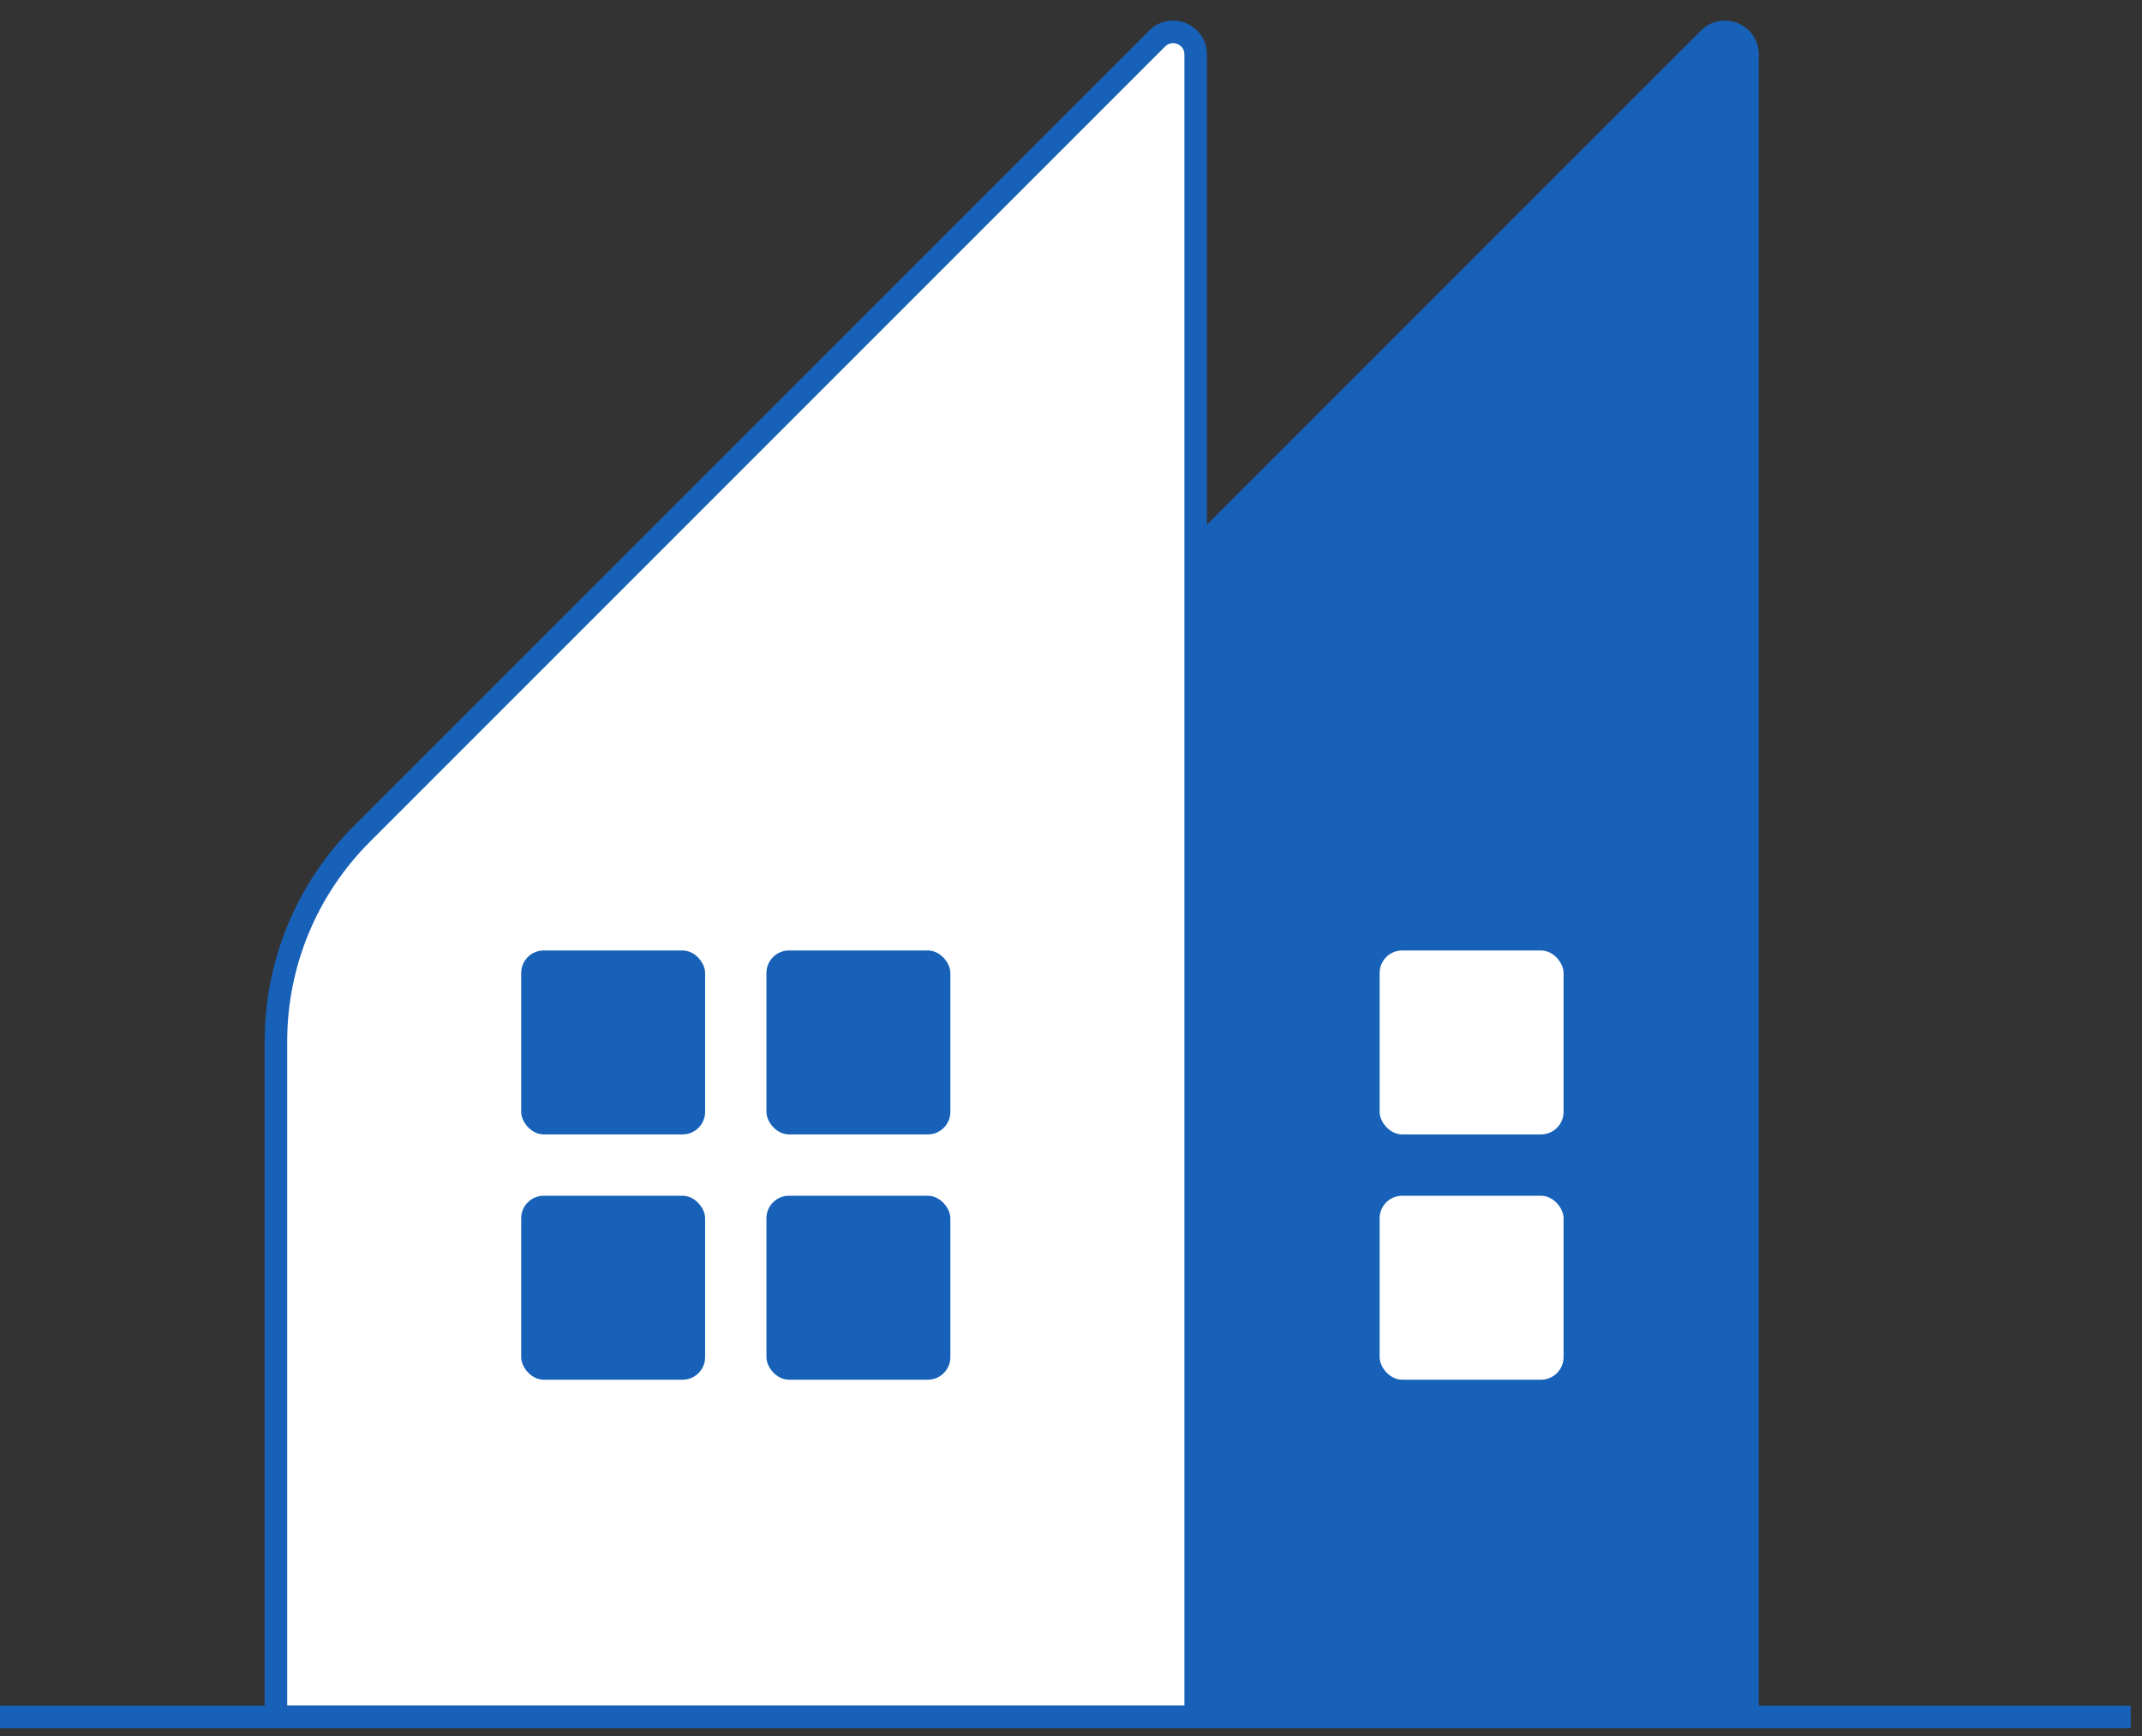 <svg width="95" height="77" viewBox="0 0 95 77" fill="none" xmlns="http://www.w3.org/2000/svg">
<rect x="0" y="0" width="95" height="77" fill="#333333" stroke="none"/>
<path d="M36.713 40.791V76.144H77.504V2.414C77.504 1.523 76.427 1.077 75.797 1.707L36.713 40.791Z" fill="#1761B8" stroke="#1761B8"/>
<path d="M12.238 46.176V76.144H53.03V2.414C53.03 1.523 51.953 1.077 51.322 1.707L16.046 36.984C13.608 39.422 12.238 42.728 12.238 46.176Z" fill="white" stroke="#1761B8"/>
<path d="M0 76.144H94.5" stroke="#1761B8"/>
<rect x="23.115" y="42.151" width="8.158" height="8.158" rx="1" fill="#1761B8"/>
<rect x="23.115" y="53.029" width="8.158" height="8.158" rx="1" fill="#1761B8"/>
<rect x="33.992" y="42.151" width="8.158" height="8.158" rx="1" fill="#1761B8"/>
<rect x="61.188" y="42.151" width="8.158" height="8.158" rx="1" fill="white"/>
<rect x="33.992" y="53.029" width="8.158" height="8.158" rx="1" fill="#1761B8"/>
<rect x="61.188" y="53.029" width="8.158" height="8.158" rx="1" fill="white"/>
</svg>
